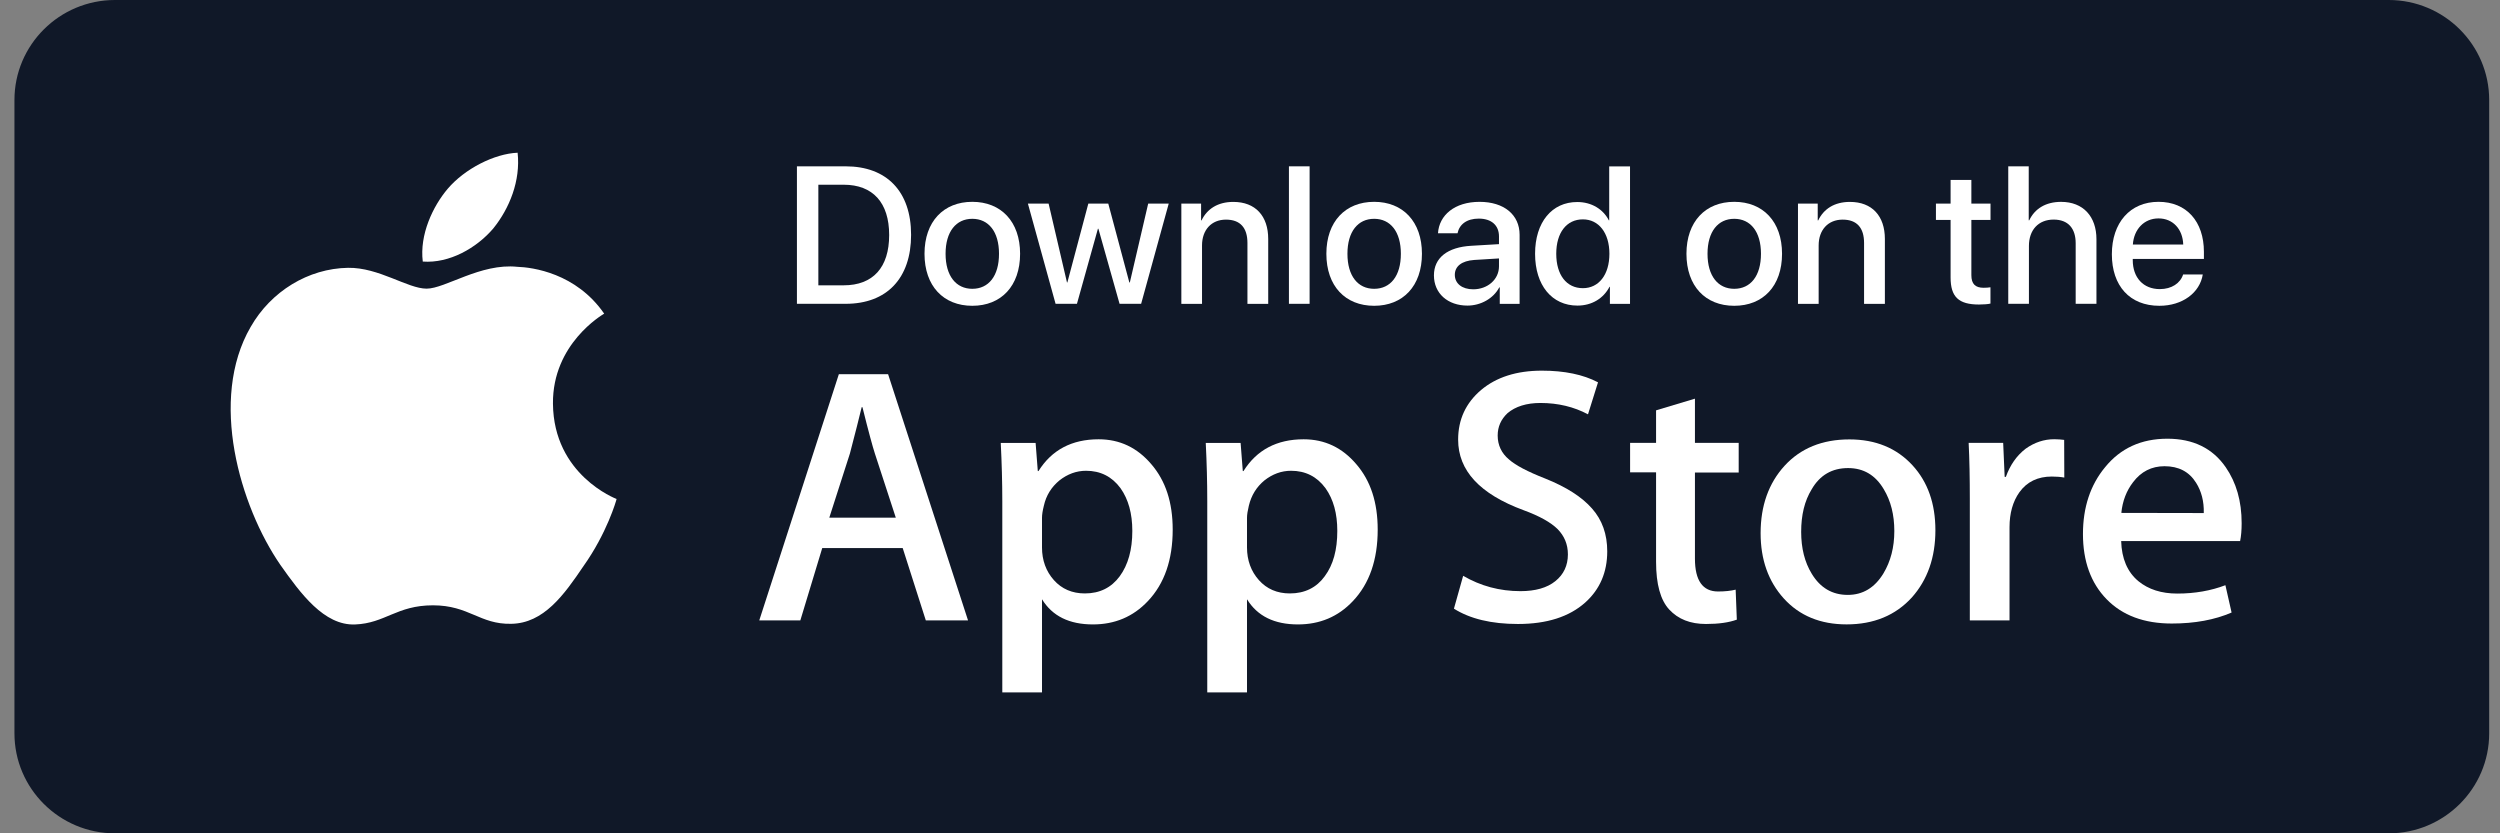 <svg width="126" height="42" viewBox="0 0 126 42" fill="none" xmlns="http://www.w3.org/2000/svg">
<rect x="0" y="0" width="126" height="42" fill="#808080" stroke="none"/>
<path d="M5.795 -3.8147e-06H120.389C123.185 -3.8147e-06 125.455 2.26 125.455 5.04V36.96C125.455 39.74 123.185 42 120.389 42H5.795C2.999 42 0.728 39.74 0.728 36.96V5.04C0.728 2.26 2.999 -3.8147e-06 5.795 -3.8147e-06Z" fill="#101828"/>
<path d="M21.308 13.183C21.139 11.829 21.816 10.394 22.567 9.511C23.419 8.511 24.907 7.747 26.088 7.697C26.241 9.107 25.683 10.494 24.864 11.511C24.012 12.51 22.643 13.282 21.308 13.183Z" fill="white"/>
<path d="M31.076 25.149C31.06 25.233 30.587 26.87 29.413 28.524C28.425 29.987 27.402 31.416 25.764 31.44C24.177 31.473 23.645 30.508 21.821 30.508C19.989 30.508 19.415 31.416 17.893 31.473C16.332 31.532 15.15 29.912 14.128 28.467C12.094 25.51 10.513 20.133 12.632 16.479C13.655 14.683 15.538 13.53 17.54 13.498C19.093 13.473 20.546 14.548 21.501 14.548C22.438 14.548 24.228 13.255 26.068 13.447C26.838 13.473 29.032 13.759 30.451 15.808C30.342 15.875 27.842 17.336 27.869 20.344C27.901 23.939 31.035 25.131 31.076 25.149Z" fill="white"/>
<path d="M41.796 26.092L42.835 22.859C43.106 21.833 43.299 21.053 43.428 20.524H43.468C43.772 21.75 43.984 22.522 44.094 22.859L45.149 26.092H41.796ZM44.76 18.86H42.278L38.267 31.268H40.337L41.441 27.622H45.496L46.661 31.268H48.789L44.76 18.86Z" fill="white"/>
<path d="M56.435 29.043C56.013 29.615 55.43 29.909 54.678 29.909C54.037 29.909 53.513 29.683 53.116 29.238C52.718 28.792 52.517 28.237 52.517 27.592V26.095C52.517 25.936 52.549 25.734 52.61 25.492C52.727 24.961 52.998 24.542 53.395 24.213C53.8 23.895 54.248 23.727 54.737 23.727C55.463 23.727 56.046 24.021 56.477 24.609C56.873 25.172 57.069 25.886 57.069 26.759C57.069 27.708 56.857 28.465 56.435 29.043ZM58.022 23.391C57.313 22.559 56.435 22.14 55.371 22.14C54.019 22.14 53.006 22.677 52.339 23.743H52.305L52.195 22.324H50.438C50.489 23.332 50.516 24.307 50.516 25.265V34.898H52.517V30.203C53.04 31.052 53.892 31.471 55.084 31.471C56.182 31.471 57.109 31.086 57.853 30.296C58.69 29.414 59.104 28.212 59.104 26.692C59.104 25.324 58.748 24.23 58.022 23.391Z" fill="white"/>
<path d="M66.767 29.043C66.353 29.615 65.762 29.909 65.01 29.909C64.369 29.909 63.845 29.683 63.448 29.238C63.051 28.792 62.849 28.237 62.849 27.592V26.095C62.849 25.936 62.883 25.734 62.941 25.492C63.067 24.961 63.33 24.542 63.727 24.213C64.132 23.895 64.579 23.727 65.07 23.727C65.795 23.727 66.378 24.021 66.808 24.609C67.207 25.172 67.4 25.886 67.4 26.759C67.4 27.708 67.197 28.465 66.767 29.043ZM68.354 23.391C67.645 22.559 66.767 22.14 65.702 22.14C64.352 22.14 63.338 22.677 62.671 23.743H62.637L62.527 22.324H60.77C60.821 23.332 60.846 24.307 60.846 25.265V34.898H62.849V30.203C63.372 31.052 64.226 31.471 65.416 31.471C66.513 31.471 67.442 31.086 68.185 30.296C69.021 29.414 69.436 28.212 69.436 26.692C69.436 25.324 69.081 24.23 68.354 23.391Z" fill="white"/>
<path d="M80.237 25.628C80.752 26.208 81.005 26.93 81.005 27.787C81.005 28.845 80.634 29.702 79.898 30.365C79.089 31.088 77.958 31.449 76.505 31.449C75.161 31.449 74.089 31.188 73.278 30.677L73.743 29.021C74.621 29.534 75.585 29.794 76.632 29.794C77.384 29.794 77.975 29.625 78.388 29.291C78.81 28.954 79.022 28.5 79.022 27.939C79.022 27.434 78.843 27.015 78.507 26.67C78.16 26.326 77.586 26.006 76.783 25.712C74.578 24.897 73.49 23.713 73.49 22.159C73.49 21.143 73.877 20.31 74.646 19.656C75.415 19.009 76.436 18.681 77.712 18.681C78.843 18.681 79.79 18.875 80.54 19.269L80.035 20.882C79.326 20.505 78.531 20.31 77.636 20.31C76.936 20.31 76.377 20.487 75.98 20.823C75.652 21.133 75.483 21.504 75.483 21.95C75.483 22.436 75.678 22.848 76.057 23.16C76.386 23.453 76.995 23.772 77.873 24.116C78.945 24.544 79.729 25.049 80.237 25.628Z" fill="white"/>
<path d="M85.425 22.319H87.63V23.814H85.425V28.157C85.425 29.256 85.814 29.811 86.591 29.811C86.945 29.811 87.241 29.777 87.477 29.718L87.536 31.23C87.139 31.374 86.625 31.449 85.984 31.449C85.189 31.449 84.582 31.206 84.134 30.726C83.687 30.247 83.466 29.441 83.466 28.316V23.805H82.157V22.319H83.466V20.681L85.425 20.093V22.319Z" fill="white"/>
<path d="M94.925 28.899C94.486 29.622 93.886 29.983 93.126 29.983C92.35 29.983 91.741 29.629 91.311 28.915C90.956 28.335 90.779 27.63 90.779 26.807C90.779 25.96 90.948 25.245 91.311 24.657C91.725 23.943 92.34 23.591 93.143 23.591C93.921 23.591 94.52 23.943 94.942 24.657C95.296 25.245 95.474 25.942 95.474 26.765C95.474 27.589 95.288 28.293 94.925 28.899ZM96.395 23.457C95.592 22.581 94.528 22.146 93.21 22.146C91.843 22.146 90.753 22.591 89.944 23.473C89.139 24.355 88.735 25.489 88.735 26.874C88.735 28.202 89.123 29.302 89.907 30.167C90.694 31.033 91.749 31.469 93.067 31.469C94.435 31.469 95.533 31.017 96.36 30.109C97.145 29.225 97.544 28.1 97.544 26.724C97.544 25.388 97.163 24.296 96.395 23.457Z" fill="white"/>
<path d="M104.034 22.17L104.041 24.069C103.847 24.034 103.635 24.018 103.409 24.018C102.708 24.018 102.16 24.279 101.779 24.808C101.449 25.269 101.28 25.866 101.28 26.572V31.268H99.279V25.135C99.279 24.101 99.262 23.163 99.22 22.322H100.96L101.035 24.034H101.096C101.306 23.447 101.634 22.968 102.091 22.616C102.539 22.297 103.02 22.137 103.535 22.137C103.721 22.137 103.89 22.153 104.034 22.17Z" fill="white"/>
<path d="M106.915 25.85C106.974 25.252 107.176 24.731 107.506 24.304C107.911 23.766 108.443 23.497 109.093 23.497C109.803 23.497 110.336 23.775 110.681 24.33C110.952 24.758 111.086 25.269 111.07 25.858L106.915 25.85ZM112.979 26.369C112.979 25.252 112.708 24.32 112.176 23.548C111.516 22.591 110.53 22.111 109.236 22.111C107.92 22.111 106.872 22.591 106.096 23.548C105.352 24.446 104.981 25.572 104.981 26.916C104.981 28.286 105.379 29.386 106.172 30.2C106.966 31.016 108.063 31.426 109.456 31.426C110.613 31.426 111.618 31.241 112.472 30.872L112.16 29.494C111.432 29.772 110.622 29.916 109.735 29.916C108.933 29.916 108.282 29.705 107.777 29.293C107.219 28.831 106.932 28.15 106.907 27.269H112.902C112.953 27.025 112.979 26.723 112.979 26.369Z" fill="white"/>
<path d="M41.245 14.38H42.521C43.998 14.38 44.814 13.482 44.814 11.846C44.814 10.213 43.993 9.31 42.521 9.31H41.245V14.38ZM42.622 8.383C44.692 8.383 45.919 9.65 45.919 11.836C45.919 14.026 44.697 15.312 42.622 15.312H40.165V8.383H42.622Z" fill="white"/>
<path d="M50.35 12.79C50.35 11.671 49.82 11.028 49.004 11.028C48.189 11.028 47.657 11.671 47.657 12.79C47.657 13.913 48.189 14.556 49.004 14.556C49.825 14.556 50.35 13.913 50.35 12.79ZM46.595 12.79C46.595 11.167 47.555 10.172 49.004 10.172C50.452 10.172 51.413 11.167 51.413 12.79C51.413 14.418 50.457 15.412 49.004 15.412C47.55 15.412 46.595 14.418 46.595 12.79Z" fill="white"/>
<path d="M57.513 15.312H56.426L55.359 11.528H55.335L54.278 15.312H53.201L51.806 10.261H52.85L53.776 14.236H53.795L54.852 10.261H55.857L56.919 14.236H56.944L57.869 10.261H58.904L57.513 15.312Z" fill="white"/>
<path d="M59.54 10.263H60.535V11.108H60.558C60.834 10.532 61.375 10.176 62.157 10.176C63.276 10.176 63.918 10.886 63.918 12.044V15.315H62.871V12.246C62.871 11.487 62.514 11.069 61.789 11.069C61.055 11.069 60.582 11.588 60.582 12.37V15.315H59.54V10.263Z" fill="white"/>
<path d="M64.962 8.383H66.004V15.312H64.962V8.383Z" fill="white"/>
<path d="M70.604 12.79C70.604 11.671 70.073 11.028 69.257 11.028C68.441 11.028 67.911 11.671 67.911 12.79C67.911 13.913 68.441 14.556 69.257 14.556C70.078 14.556 70.604 13.913 70.604 12.79ZM66.849 12.79C66.849 11.167 67.809 10.172 69.257 10.172C70.704 10.172 71.666 11.167 71.666 12.79C71.666 14.418 70.709 15.412 69.257 15.412C67.804 15.412 66.849 14.418 66.849 12.79Z" fill="white"/>
<path d="M75.549 13.423V13.025L74.299 13.102C73.676 13.146 73.323 13.418 73.323 13.851C73.323 14.292 73.69 14.581 74.25 14.581C74.979 14.581 75.549 14.081 75.549 13.423ZM72.27 13.879C72.27 12.996 72.952 12.454 74.158 12.387L75.549 12.305V11.916C75.549 11.355 75.168 11.018 74.531 11.018C73.927 11.018 73.551 11.306 73.459 11.758H72.474C72.531 10.845 73.314 10.173 74.569 10.173C75.8 10.173 76.588 10.821 76.588 11.835V15.316H75.588V14.485H75.563C75.269 15.046 74.628 15.402 73.961 15.402C72.966 15.402 72.27 14.787 72.27 13.879Z" fill="white"/>
<path d="M78.435 12.79C78.435 13.856 78.952 14.524 79.778 14.524C80.579 14.524 81.114 13.846 81.114 12.79C81.114 11.743 80.579 11.056 79.778 11.056C78.952 11.056 78.435 11.729 78.435 12.79ZM77.368 12.79C77.368 11.196 78.219 10.182 79.492 10.182C80.221 10.182 80.8 10.546 81.086 11.105H81.104V8.386H82.153V15.316H81.139V14.455H81.119C80.82 15.032 80.241 15.402 79.502 15.402C78.219 15.402 77.368 14.383 77.368 12.79Z" fill="white"/>
<path d="M88.753 12.79C88.753 11.671 88.221 11.028 87.405 11.028C86.589 11.028 86.059 11.671 86.059 12.79C86.059 13.913 86.589 14.556 87.405 14.556C88.226 14.556 88.753 13.913 88.753 12.79ZM84.997 12.79C84.997 11.167 85.957 10.172 87.405 10.172C88.855 10.172 89.815 11.167 89.815 12.79C89.815 14.418 88.859 15.412 87.405 15.412C85.952 15.412 84.997 14.418 84.997 12.79Z" fill="white"/>
<path d="M90.618 10.263H91.613V11.108H91.638C91.912 10.532 92.453 10.176 93.235 10.176C94.354 10.176 94.998 10.886 94.998 12.044V15.315H93.949V12.246C93.949 11.487 93.593 11.069 92.869 11.069C92.135 11.069 91.66 11.588 91.66 12.37V15.315H90.618V10.263Z" fill="white"/>
<path d="M99.357 9.068V10.263H100.322V11.085H99.357V13.87C99.357 14.306 99.551 14.504 99.976 14.504C100.081 14.504 100.25 14.494 100.319 14.479V15.3C100.203 15.33 99.971 15.348 99.74 15.348C98.71 15.348 98.31 14.959 98.31 13.984V11.085H97.571V10.263H98.31V9.068H99.357Z" fill="white"/>
<path d="M101.216 8.383H102.248V11.106H102.273C102.552 10.515 103.107 10.174 103.88 10.174C104.995 10.174 105.661 10.914 105.661 12.057V15.312H104.614V12.258C104.614 11.515 104.238 11.067 103.504 11.067C102.731 11.067 102.258 11.596 102.258 12.393V15.312H101.216V8.383Z" fill="white"/>
<path d="M107.496 12.325H110.035C110.01 11.551 109.518 11.008 108.789 11.008C108.06 11.008 107.548 11.56 107.496 12.325ZM111.02 13.832C110.874 14.754 109.996 15.412 108.832 15.412C107.341 15.412 106.438 14.408 106.438 12.814C106.438 11.229 107.354 10.172 108.789 10.172C110.199 10.172 111.077 11.162 111.077 12.694V13.05H107.491V13.111C107.491 13.99 108.021 14.571 108.856 14.571C109.451 14.571 109.889 14.274 110.03 13.832H111.02Z" fill="white"/>
</svg>
